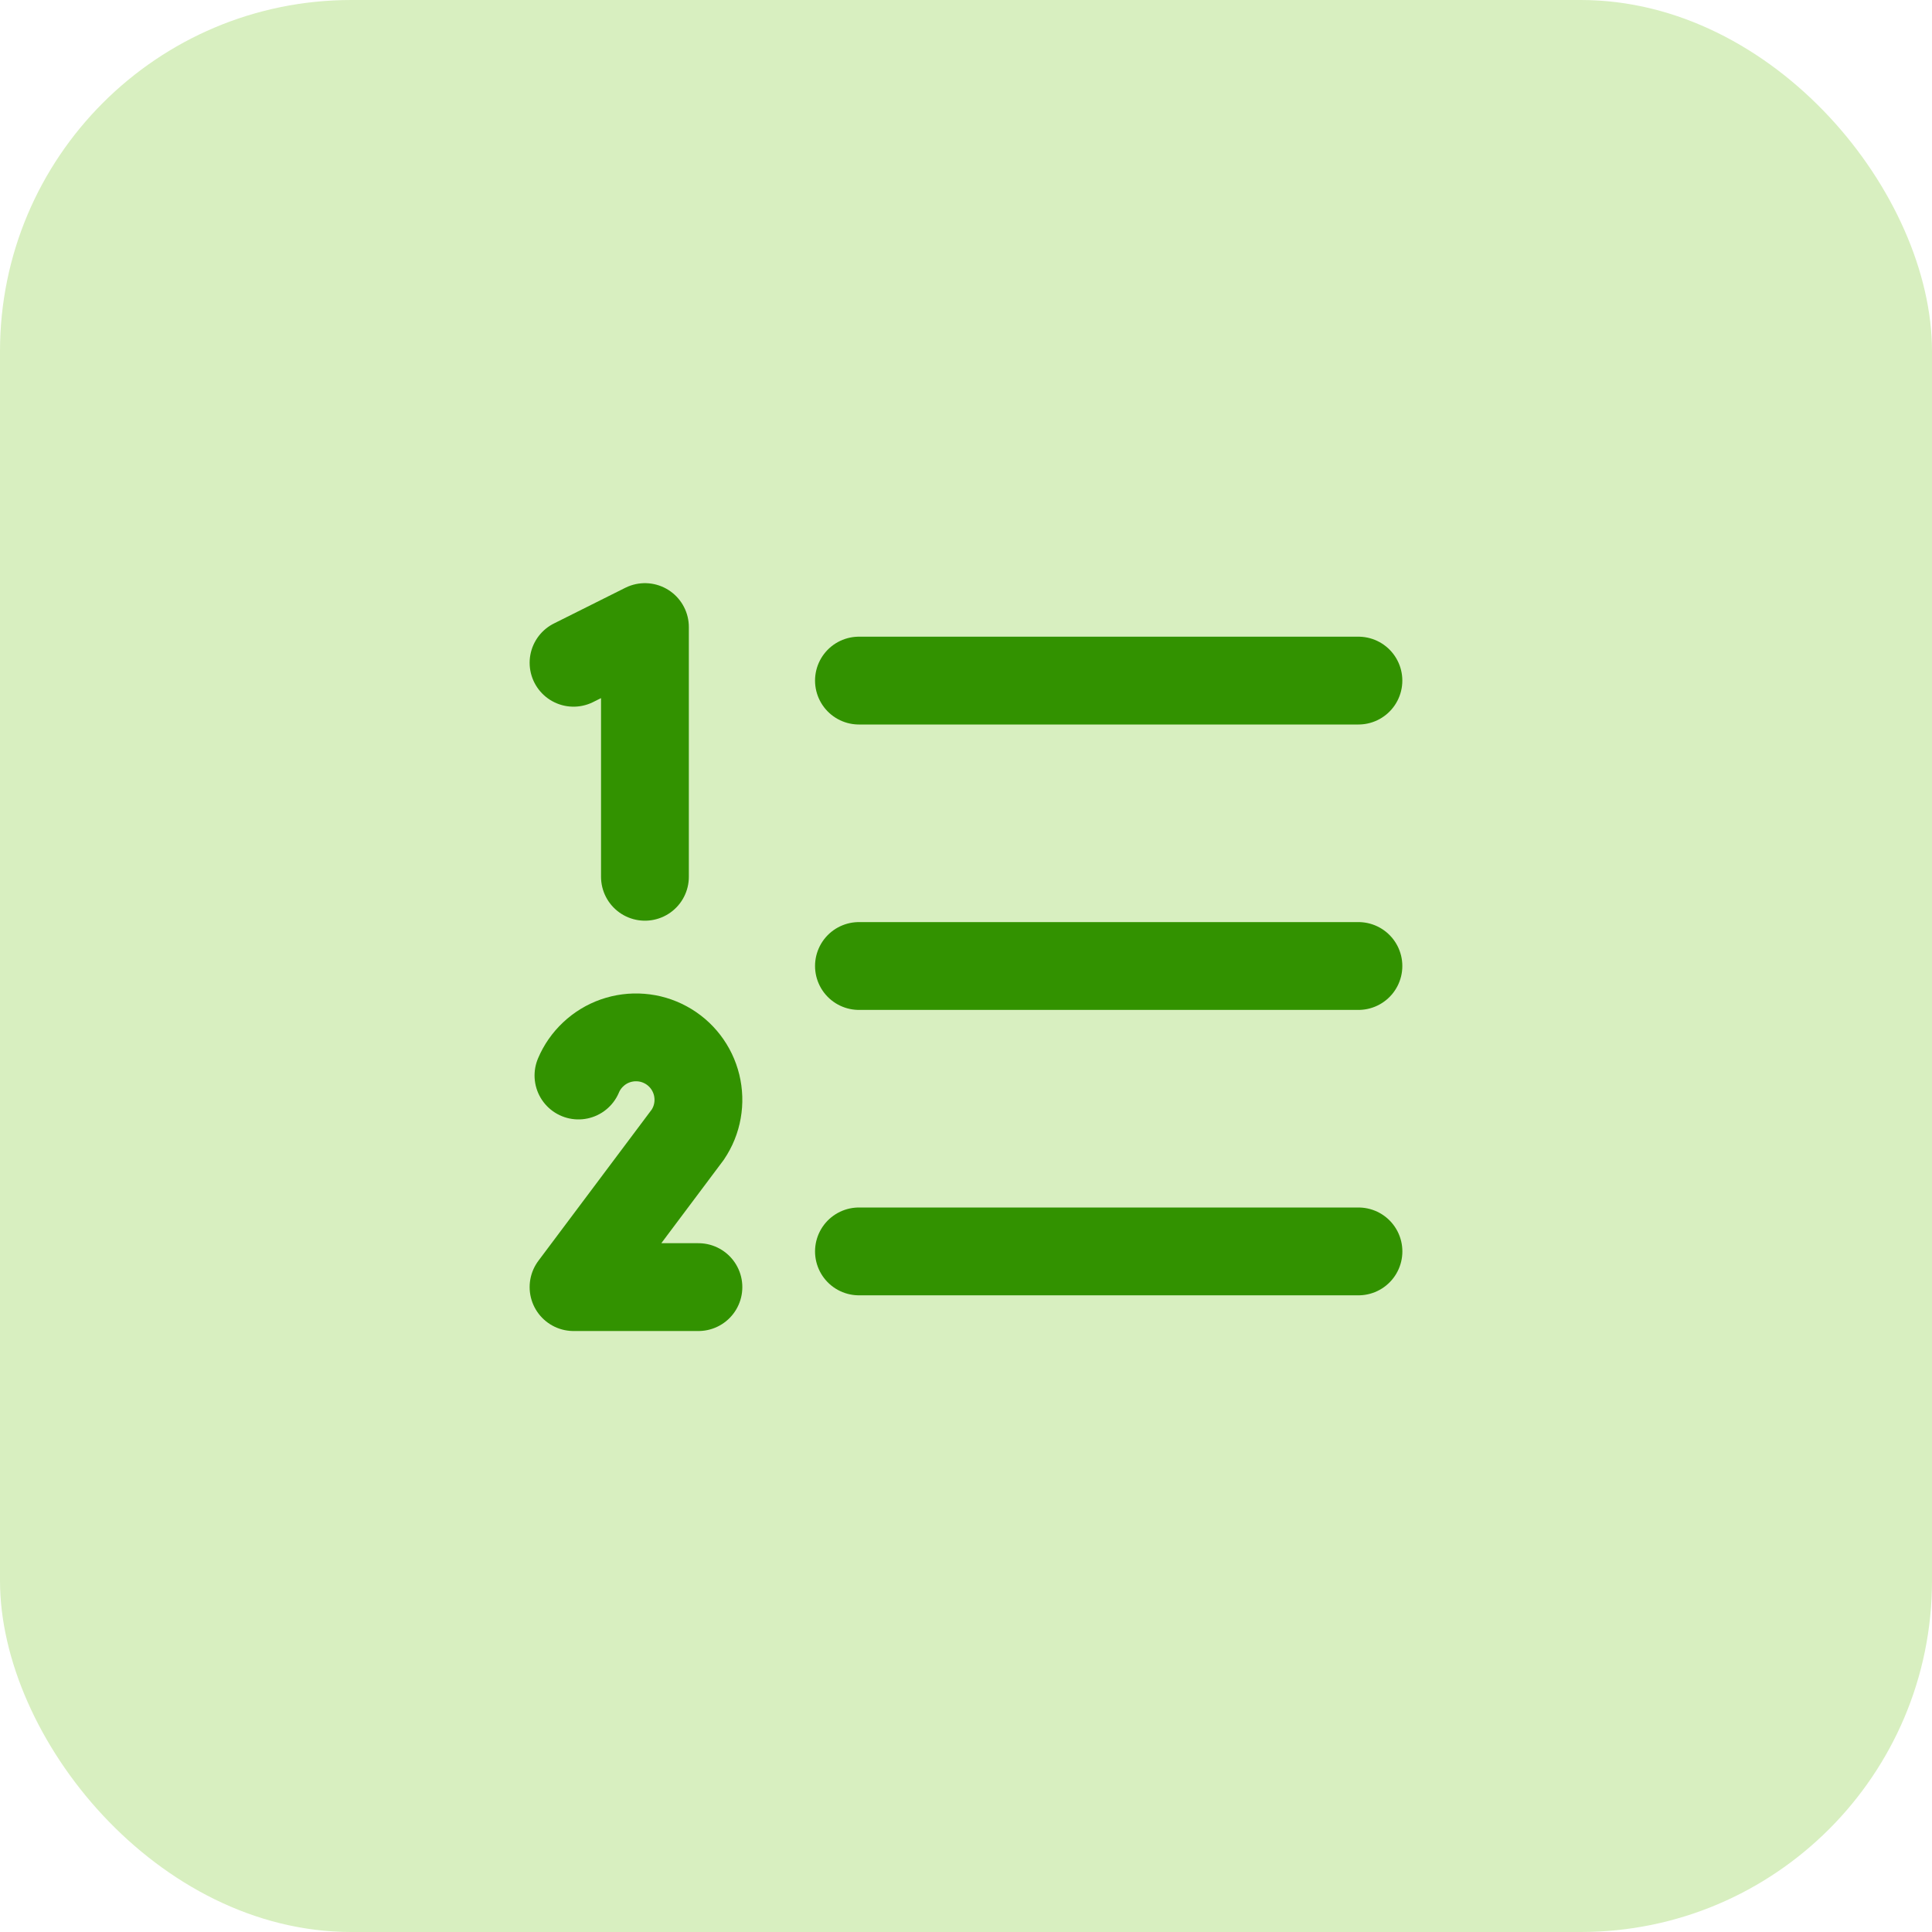 <svg xmlns="http://www.w3.org/2000/svg" fill="none" viewBox="0 0 44 44" height="44" width="44">
<rect fill="#D8EFC0" rx="8" height="44" width="44"></rect>
<path stroke-linejoin="round" stroke-linecap="round" stroke-width="2" stroke="#329200" d="M19.562 22H30.937"></path>
<path stroke-linejoin="round" stroke-linecap="round" stroke-width="2" stroke="#329200" d="M19.562 15.5H30.937"></path>
<path stroke-linejoin="round" stroke-linecap="round" stroke-width="2" stroke="#329200" d="M19.562 28.5H30.938"></path>
<path stroke-linejoin="round" stroke-linecap="round" stroke-width="2" stroke="#329200" d="M13.062 15.094L14.688 14.281V19.968"></path>
<path stroke-linejoin="round" stroke-linecap="round" stroke-width="2" stroke="#329200" d="M13.174 24.494C13.251 24.311 13.366 24.146 13.511 24.011C13.655 23.875 13.826 23.771 14.014 23.705C14.201 23.64 14.4 23.614 14.597 23.63C14.795 23.645 14.987 23.702 15.162 23.797C15.336 23.891 15.489 24.021 15.61 24.178C15.731 24.335 15.818 24.516 15.865 24.708C15.912 24.901 15.919 25.101 15.884 25.296C15.85 25.492 15.774 25.677 15.663 25.842L13.062 29.313H15.906"></path>
</svg>
